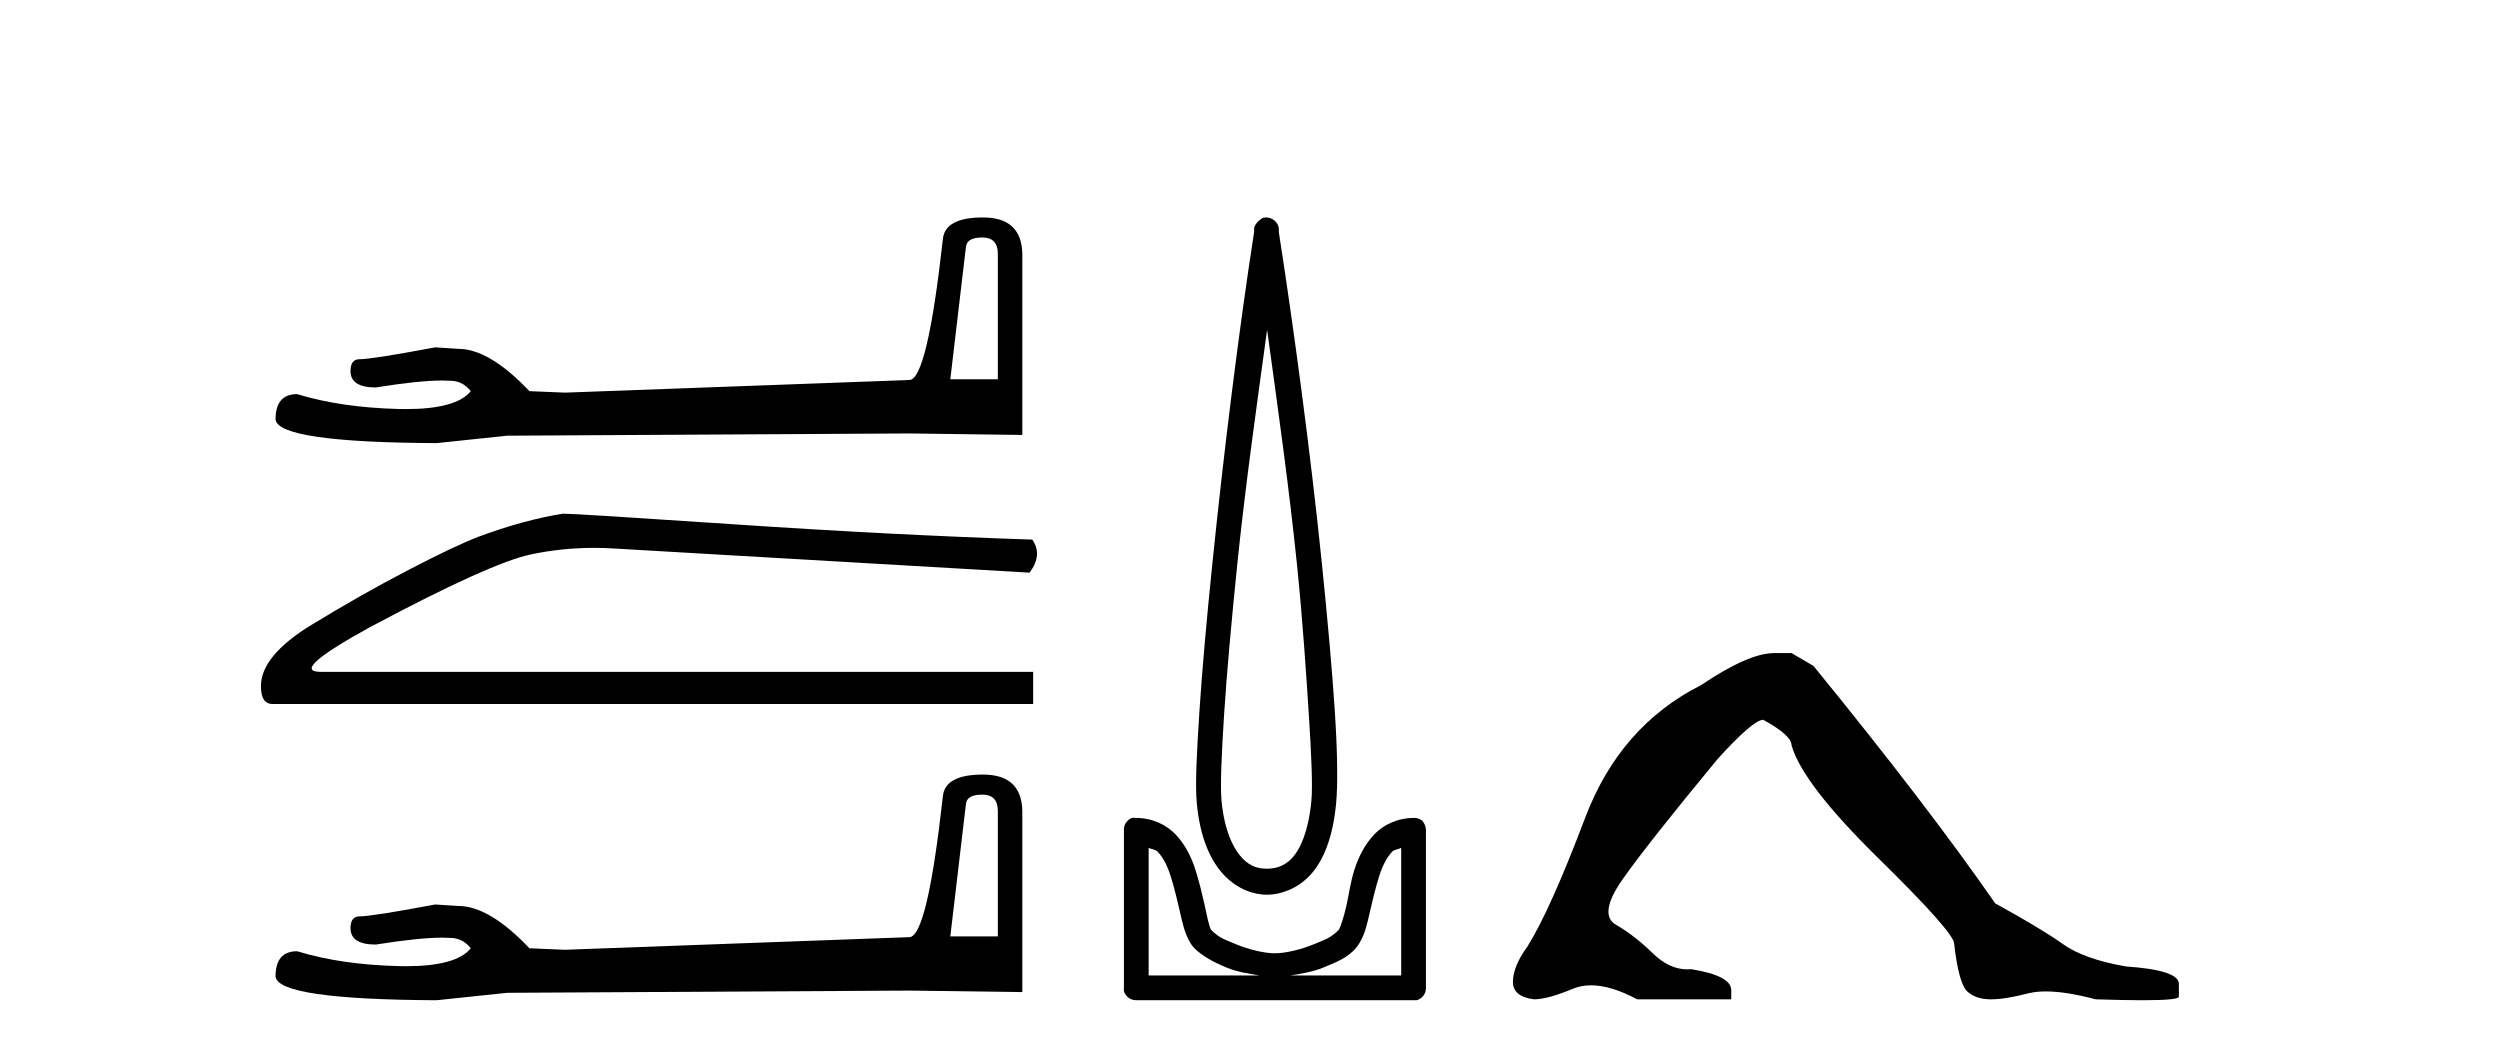 <?xml version='1.0' encoding='UTF-8' standalone='yes'?><svg xmlns='http://www.w3.org/2000/svg' xmlns:xlink='http://www.w3.org/1999/xlink' width='97.0' height='41.0' ><path d='M 38.111 9.214 Q 38.716 9.214 38.716 9.848 L 38.716 14.716 L 36.872 14.716 L 37.477 9.589 Q 37.506 9.214 38.111 9.214 ZM 38.14 8.437 Q 36.671 8.437 36.584 9.272 Q 35.98 14.716 35.288 14.744 L 21.924 15.234 L 20.542 15.177 Q 18.986 13.535 17.777 13.535 Q 17.345 13.506 16.884 13.477 Q 14.436 13.938 13.946 13.938 Q 13.6 13.938 13.6 14.399 Q 13.6 15.033 14.58 15.033 Q 16.261 14.764 17.159 14.764 Q 17.322 14.764 17.46 14.773 Q 17.949 14.773 18.266 15.177 Q 17.705 15.872 15.752 15.872 Q 15.602 15.872 15.444 15.868 Q 13.226 15.81 11.526 15.292 Q 10.691 15.292 10.691 16.271 Q 10.778 17.164 16.941 17.193 L 19.678 16.905 L 35.288 16.818 L 39.666 16.876 L 39.666 9.848 Q 39.637 8.437 38.14 8.437 Z' style='fill:#000000;stroke:none' /><path d='M 21.845 19.93 Q 20.319 20.173 18.551 20.831 Q 17.649 21.178 15.846 22.115 Q 14.043 23.051 12.083 24.247 Q 10.124 25.444 10.124 26.623 Q 10.124 27.316 10.575 27.316 L 40.086 27.316 L 40.086 26.068 L 12.448 26.068 Q 11.199 26.068 14.355 24.334 Q 19.036 21.837 20.614 21.508 Q 21.813 21.257 23.043 21.257 Q 23.431 21.257 23.822 21.282 L 39.947 22.219 Q 40.467 21.525 40.051 20.936 Q 34.711 20.762 28.521 20.346 Q 22.331 19.93 21.845 19.93 Z' style='fill:#000000;stroke:none' /><path d='M 38.111 30.831 Q 38.716 30.831 38.716 31.465 L 38.716 36.332 L 36.872 36.332 L 37.477 31.206 Q 37.506 30.831 38.111 30.831 ZM 38.14 30.053 Q 36.671 30.053 36.584 30.889 Q 35.98 36.332 35.288 36.361 L 21.924 36.851 L 20.542 36.793 Q 18.986 35.151 17.777 35.151 Q 17.345 35.123 16.884 35.094 Q 14.436 35.555 13.946 35.555 Q 13.6 35.555 13.6 36.016 Q 13.6 36.649 14.58 36.649 Q 16.261 36.381 17.159 36.381 Q 17.322 36.381 17.46 36.39 Q 17.949 36.39 18.266 36.793 Q 17.705 37.489 15.752 37.489 Q 15.602 37.489 15.444 37.484 Q 13.226 37.427 11.526 36.908 Q 10.691 36.908 10.691 37.888 Q 10.778 38.781 16.941 38.809 L 19.678 38.521 L 35.288 38.435 L 39.666 38.493 L 39.666 31.465 Q 39.637 30.053 38.14 30.053 Z' style='fill:#000000;stroke:none' /><path d='M 49.164 12.794 C 49.578 15.813 50.017 18.91 50.326 21.936 C 50.544 24.077 50.677 26.089 50.78 27.694 C 50.884 29.3 50.936 30.514 50.881 31.079 C 50.768 32.26 50.455 32.946 50.124 33.301 C 49.793 33.656 49.403 33.705 49.164 33.705 C 48.872 33.705 48.542 33.654 48.204 33.301 C 47.867 32.948 47.51 32.26 47.396 31.079 C 47.342 30.514 47.393 29.3 47.497 27.694 C 47.601 26.089 47.784 24.077 48.002 21.936 C 48.312 18.908 48.75 15.814 49.164 12.794 ZM 49.126 8.437 C 49.088 8.437 49.05 8.441 49.013 8.45 C 48.956 8.474 48.905 8.508 48.861 8.551 C 48.823 8.58 48.789 8.614 48.76 8.652 C 48.711 8.711 48.676 8.78 48.659 8.854 C 48.652 8.898 48.666 8.962 48.659 9.006 C 48.076 12.756 47.476 17.586 47.043 21.835 C 46.823 23.985 46.643 25.97 46.538 27.593 C 46.433 29.217 46.367 30.462 46.437 31.18 C 46.564 32.508 46.969 33.405 47.497 33.958 C 48.026 34.511 48.649 34.715 49.164 34.715 C 49.651 34.715 50.316 34.509 50.831 33.958 C 51.346 33.406 51.713 32.508 51.841 31.18 C 51.91 30.462 51.896 29.217 51.791 27.593 C 51.686 25.97 51.505 23.985 51.286 21.835 C 50.852 17.586 50.202 12.756 49.619 9.006 C 49.612 8.962 49.625 8.898 49.619 8.854 C 49.61 8.801 49.593 8.75 49.568 8.703 C 49.523 8.617 49.452 8.546 49.366 8.501 C 49.292 8.458 49.209 8.437 49.126 8.437 ZM 44.568 32.897 C 44.672 32.954 44.835 32.956 44.921 33.049 C 45.13 33.273 45.295 33.591 45.426 34.008 C 45.558 34.425 45.679 34.928 45.78 35.372 C 45.881 35.816 45.967 36.225 46.184 36.584 C 46.331 36.827 46.553 36.985 46.79 37.14 C 47.028 37.294 47.298 37.419 47.598 37.544 C 48.004 37.712 48.43 37.774 48.861 37.847 L 44.568 37.847 L 44.568 32.897 ZM 54.367 32.897 L 54.367 37.847 L 50.073 37.847 C 50.504 37.774 50.931 37.712 51.336 37.544 C 51.636 37.419 51.957 37.294 52.195 37.14 C 52.432 36.985 52.604 36.827 52.75 36.584 C 52.967 36.225 53.054 35.816 53.154 35.372 C 53.255 34.928 53.376 34.425 53.508 34.008 C 53.64 33.591 53.804 33.273 54.013 33.049 C 54.1 32.956 54.262 32.954 54.367 32.897 ZM 43.987 31.729 C 43.962 31.729 43.936 31.731 43.911 31.735 C 43.855 31.759 43.803 31.793 43.76 31.836 C 43.674 31.916 43.62 32.023 43.608 32.139 C 43.607 32.156 43.607 32.173 43.608 32.19 L 43.608 38.352 C 43.604 38.386 43.604 38.42 43.608 38.453 C 43.666 38.658 43.85 38.801 44.063 38.807 L 54.872 38.807 C 54.889 38.808 54.905 38.809 54.922 38.809 C 54.939 38.809 54.956 38.808 54.973 38.807 C 55.178 38.749 55.321 38.565 55.326 38.352 L 55.326 32.19 C 55.324 32.12 55.307 32.051 55.276 31.988 C 55.252 31.931 55.218 31.88 55.175 31.836 C 55.09 31.771 54.986 31.735 54.878 31.735 C 54.876 31.735 54.874 31.735 54.872 31.735 C 54.223 31.735 53.67 32.001 53.306 32.392 C 52.942 32.782 52.702 33.268 52.548 33.756 C 52.394 34.243 52.342 34.694 52.245 35.119 C 52.149 35.545 52.033 35.929 51.942 36.079 C 51.939 36.085 51.811 36.22 51.639 36.332 C 51.467 36.444 51.237 36.529 50.982 36.635 C 50.473 36.847 49.861 36.988 49.467 36.988 C 49.074 36.988 48.462 36.847 47.952 36.635 C 47.697 36.529 47.467 36.444 47.295 36.332 C 47.123 36.22 46.996 36.085 46.992 36.079 C 46.902 35.929 46.836 35.545 46.74 35.119 C 46.643 34.694 46.54 34.243 46.386 33.756 C 46.232 33.268 45.993 32.782 45.628 32.392 C 45.264 32.001 44.711 31.735 44.063 31.735 C 44.038 31.731 44.012 31.729 43.987 31.729 Z' style='fill:#000000;stroke:none' /><path d='M 68.838 25.34 Q 67.846 25.34 66.003 26.581 Q 62.848 28.176 61.501 31.738 Q 60.154 35.3 59.268 36.718 Q 58.701 37.498 58.701 38.1 Q 58.701 38.668 59.516 38.774 Q 60.048 38.774 61.023 38.366 Q 61.348 38.23 61.734 38.23 Q 62.505 38.23 63.522 38.774 L 67.172 38.774 L 67.172 38.419 Q 67.172 37.852 65.613 37.604 Q 65.54 37.611 65.468 37.611 Q 64.767 37.611 64.124 36.984 Q 63.415 36.293 62.706 35.885 Q 61.997 35.478 62.972 34.095 Q 63.947 32.713 66.641 29.452 Q 68.023 27.928 68.413 27.928 Q 69.512 28.53 69.512 28.92 Q 69.937 30.409 72.879 33.298 Q 75.821 36.186 75.821 36.612 Q 75.998 38.171 76.335 38.473 Q 76.671 38.774 77.239 38.774 Q 77.806 38.774 78.692 38.543 Q 78.987 38.467 79.377 38.467 Q 80.157 38.467 81.315 38.774 Q 82.402 38.809 83.122 38.809 Q 84.564 38.809 84.54 38.668 L 84.54 38.207 L 84.54 38.171 Q 84.54 37.64 82.484 37.498 Q 80.854 37.214 80.039 36.629 Q 79.223 36.045 77.416 35.052 Q 74.757 31.224 70.362 25.837 L 69.512 25.34 Z' style='fill:#000000;stroke:none' /></svg>